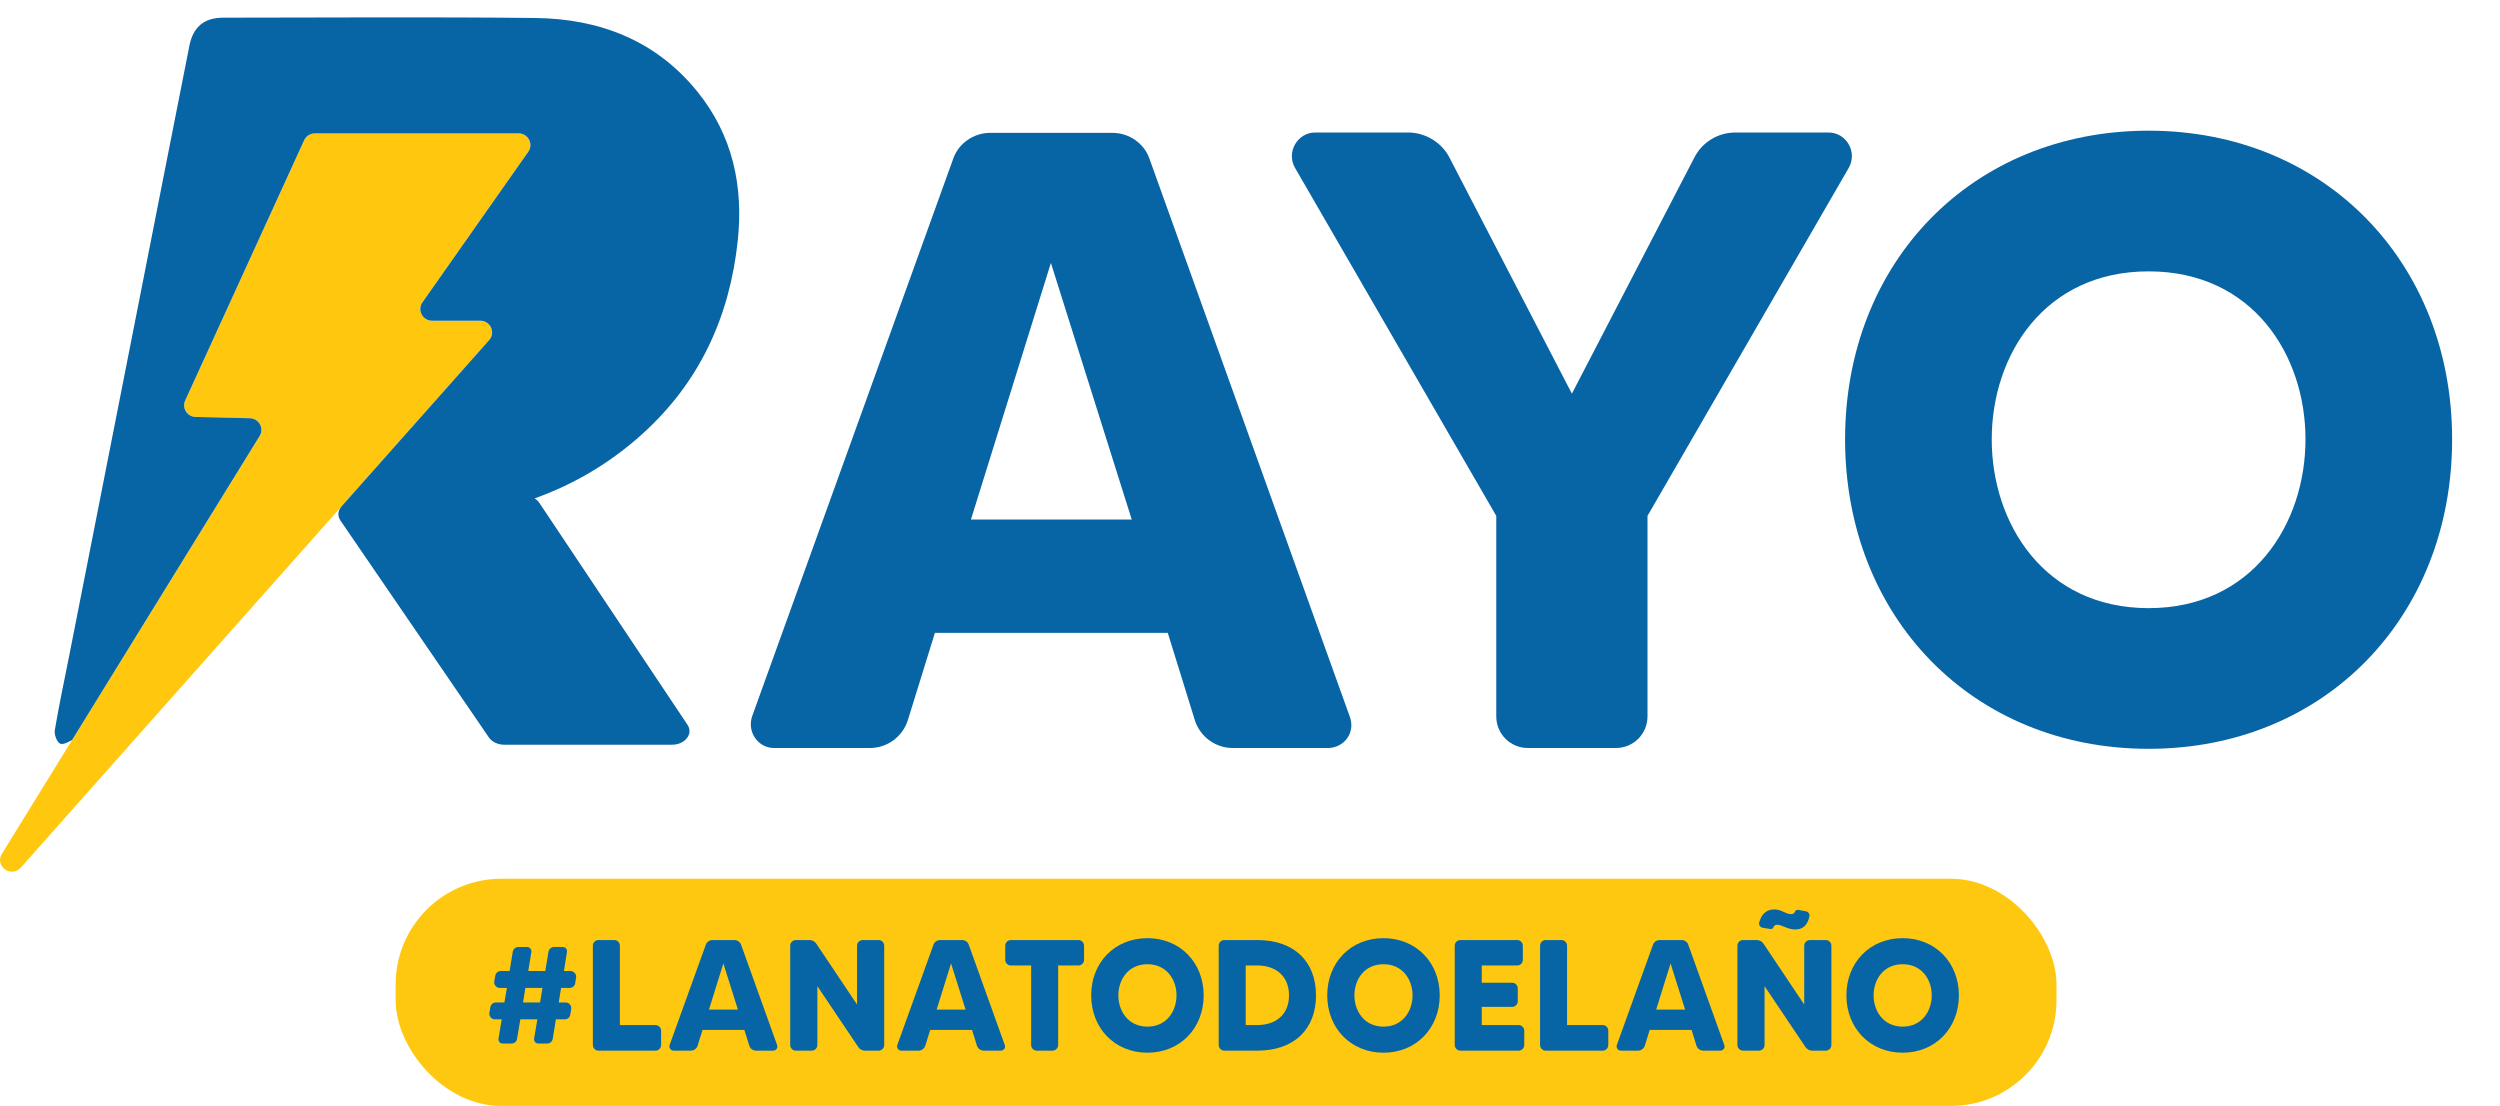 <?xml version="1.0" encoding="UTF-8"?> <svg xmlns="http://www.w3.org/2000/svg" xmlns:xlink="http://www.w3.org/1999/xlink" viewBox="0 0 638.195 282.325"><g style="isolation:isolate;"><g id="a"><image width="3412" height="1319" transform="translate(187.169 28.949) scale(.132)" style="mix-blend-mode:multiply; opacity:.75;"></image><path d="M305.062,183.997l-6.954-22.435h-59.449l-6.955,22.435c-1.346,4.037-5.159,6.954-9.647,6.954h-24.451c-4.039,0-6.955-4.039-5.609-8.076l51.373-142.453c1.346-3.814,5.159-6.506,9.422-6.506h31.183c4.262,0,8.076,2.692,9.422,6.506l51.148,142.453c1.571,4.037-1.346,8.076-5.608,8.076h-24.228c-4.487,0-8.301-2.916-9.647-6.954ZM288.91,132.624l-20.639-65.506-20.415,65.506h41.055Z" style="fill:#0765a6; stroke-width:0px;"></path><path d="M471.971,42.808l-51.4,88.886v51.176c0,4.49-3.592,8.08-8.082,8.08h-22.446c-4.488,0-8.08-3.591-8.08-8.08v-51.176l-51.4-88.886c-2.246-4.04.673-8.979,5.162-8.979h23.792c4.265,0,8.529,2.469,10.55,6.509l31.2,60.155,31.2-60.155c2.019-4.04,6.06-6.509,10.55-6.509h23.792c4.49,0,7.408,4.939,5.162,8.979Z" style="fill:#0765a6; stroke-width:0px;"></path><path d="M625.975,112.15c0,45.272-32.429,79.007-77.483,79.007s-77.483-33.735-77.483-79.007,32.429-78.788,77.483-78.788,77.483,33.735,77.483,78.788ZM588.539,112.15c0-21.548-13.493-42.876-40.046-42.876s-40.048,21.329-40.048,42.876,13.494,43.094,40.048,43.094,40.046-21.546,40.046-43.094Z" style="fill:#0765a6; stroke-width:0px;"></path><path d="M80.386,34.054h52c2.432,0,3.86,2.705,2.472,4.681l-27.022,38.46c-1.388,1.976.04,4.681,2.472,4.681h12.3c2.59,0,3.971,3.022,2.262,4.947L5.309,221.487c-2.43,2.737-6.75-.41-4.831-3.52l65.804-106.669c1.209-1.959-.18-4.478-2.499-4.532l-13.837-.322c-2.156-.05-3.561-2.263-2.672-4.208l30.369-66.431c.487-1.066,1.561-1.752,2.743-1.752Z" style="fill:#ffc80e; stroke-width:0px;"></path><image width="1448" height="1530" transform="translate(9.508) scale(.132)" style="mix-blend-mode:multiply; opacity:.75;"></image><path d="M188.331,61.471c1.494-14.022-1.333-26.991-10.308-38.082-10.602-13.102-25.015-18.618-41.427-18.797-26.539-.289-53.083-.097-79.624-.081-4.858.003-7.67,2.364-8.621,7.144-2.293,11.524-4.555,23.054-6.826,34.582-7.968,40.456-15.933,80.912-23.903,121.368-1.235,6.27-2.585,12.521-3.639,18.821-.184,1.098.578,3.11,1.391,3.419.777.296,1.976-.36,3.028-.934l47.88-77.614c1.208-1.959-.181-4.478-2.499-4.532l-13.837-.322c-2.156-.05-3.562-2.263-2.672-4.208l30.369-66.431c.487-1.066,1.561-1.752,2.743-1.752h52c2.432,0,3.86,2.705,2.472,4.681l-27.023,38.46c-1.388,1.976.04,4.681,2.472,4.681h12.3c2.59,0,3.971,3.021,2.262,4.947l-37.727,42.492s-.002.007-.003.011c-.86,1.009-1.058,2.351-.231,3.56l37.9,55.381c.781,1.141,2.309,1.854,3.975,1.854h42.723c3.373,0,5.547-2.771,3.996-5.094l-37.816-56.647c-.302-.453-.722-.839-1.221-1.142,10.048-3.591,19.289-9.031,27.504-16.445,14.611-13.186,22.29-29.9,24.36-49.324Z" style="fill:#0765a6; stroke-width:0px;"></path><rect x="100.997" y="224.326" width="423.981" height="58" rx="26.978" ry="26.978" style="fill:#ffc810; stroke-width:0px;"></rect><path d="M145.415,252.196h-2.178l-.605,3.711h1.774c.887,0,1.533.807,1.412,1.653l-.242,1.452c-.081.686-.686,1.21-1.412,1.21h-2.259l-.807,5.001c-.121.686-.726,1.17-1.412,1.17h-2.259c-.686,0-1.17-.564-1.089-1.25l.847-4.92h-4.356l-.847,5.001c-.081.686-.686,1.17-1.412,1.17h-2.259c-.645,0-1.17-.564-1.049-1.25l.807-4.92h-1.734c-.847,0-1.532-.766-1.411-1.654l.242-1.452c.121-.686.686-1.21,1.412-1.21h2.178l.645-3.711h-1.815c-.847,0-1.532-.766-1.411-1.653l.242-1.412c.121-.726.686-1.25,1.412-1.25h2.259l.807-4.92c.121-.686.726-1.21,1.412-1.21h2.259c.686,0,1.17.605,1.089,1.251l-.807,4.88h4.356l.807-4.92c.121-.686.726-1.21,1.412-1.21h2.259c.686,0,1.17.605,1.049,1.251l-.766,4.88h1.694c.847,0,1.533.807,1.412,1.653l-.242,1.452c-.081.686-.686,1.21-1.412,1.21ZM138.477,252.196h-4.356l-.605,3.711h4.356l.605-3.711Z" style="fill:#0765a6; stroke-width:0px;"></path><path d="M167.356,261.674c.766,0,1.412.645,1.412,1.452v3.63c0,.807-.645,1.452-1.412,1.452h-14.6c-.766,0-1.412-.645-1.412-1.452v-25.329c0-.807.645-1.452,1.412-1.452h4.074c.766,0,1.412.645,1.412,1.452v20.247h9.115Z" style="fill:#0765a6; stroke-width:0px;"></path><path d="M191.273,266.957l-1.25-4.033h-10.688l-1.25,4.033c-.242.726-.928,1.25-1.734,1.25h-4.396c-.726,0-1.251-.726-1.009-1.452l9.236-25.611c.242-.686.928-1.17,1.694-1.17h5.606c.766,0,1.452.484,1.694,1.17l9.196,25.611c.282.726-.242,1.452-1.008,1.452h-4.356c-.807,0-1.492-.524-1.734-1.25ZM188.369,257.721l-3.711-11.777-3.67,11.777h7.381Z" style="fill:#0765a6; stroke-width:0px;"></path><path d="M220.233,239.975h4.074c.766,0,1.412.645,1.412,1.452v25.329c0,.807-.645,1.452-1.412,1.452h-3.469c-.726,0-1.412-.363-1.774-.968l-10.406-15.488v15.003c0,.807-.645,1.452-1.412,1.452h-4.074c-.807,0-1.452-.645-1.452-1.452v-25.329c0-.807.645-1.452,1.452-1.452h3.468c.726,0,1.371.363,1.775.968l10.365,15.488v-15.003c0-.807.645-1.452,1.452-1.452Z" style="fill:#0765a6; stroke-width:0px;"></path><path d="M249.394,266.957l-1.251-4.033h-10.688l-1.25,4.033c-.242.726-.928,1.25-1.734,1.25h-4.396c-.726,0-1.25-.726-1.008-1.452l9.236-25.611c.242-.686.928-1.17,1.694-1.17h5.606c.766,0,1.452.484,1.694,1.17l9.196,25.611c.282.726-.242,1.452-1.008,1.452h-4.356c-.807,0-1.492-.524-1.734-1.25ZM246.49,257.721l-3.711-11.777-3.67,11.777h7.381Z" style="fill:#0765a6; stroke-width:0px;"></path><path d="M276.74,241.427v3.63c0,.766-.645,1.412-1.452,1.412h-5.163v20.287c0,.807-.645,1.452-1.452,1.452h-4.033c-.766,0-1.412-.645-1.412-1.452v-20.287h-5.163c-.807,0-1.452-.645-1.452-1.412v-3.63c0-.807.645-1.452,1.452-1.452h17.222c.807,0,1.452.645,1.452,1.452Z" style="fill:#0765a6; stroke-width:0px;"></path><path d="M307.272,254.091c0,8.389-6.01,14.641-14.358,14.641s-14.358-6.252-14.358-14.641,6.009-14.6,14.358-14.6,14.358,6.251,14.358,14.6ZM300.335,254.091c0-3.993-2.501-7.945-7.421-7.945s-7.421,3.953-7.421,7.945,2.501,7.986,7.421,7.986,7.421-3.993,7.421-7.986Z" style="fill:#0765a6; stroke-width:0px;"></path><path d="M335.949,254.091c0,8.631-5.566,14.116-14.963,14.116h-8.47c-.766,0-1.412-.645-1.412-1.452v-25.329c0-.807.645-1.452,1.412-1.452h8.47c9.397,0,14.963,5.485,14.963,14.116ZM329.053,254.091c0-5.001-3.468-7.623-8.067-7.623h-2.984v15.205h2.984c4.598,0,8.067-2.581,8.067-7.582Z" style="fill:#0765a6; stroke-width:0px;"></path><path d="M367.53,254.091c0,8.389-6.01,14.641-14.358,14.641s-14.358-6.252-14.358-14.641,6.009-14.6,14.358-14.6,14.358,6.251,14.358,14.6ZM360.593,254.091c0-3.993-2.501-7.945-7.421-7.945s-7.421,3.953-7.421,7.945,2.501,7.986,7.421,7.986,7.421-3.993,7.421-7.986Z" style="fill:#0765a6; stroke-width:0px;"></path><path d="M387.657,261.674c.807,0,1.452.645,1.452,1.452v3.63c0,.807-.645,1.452-1.452,1.452h-14.842c-.807,0-1.452-.645-1.452-1.452v-25.329c0-.807.645-1.452,1.452-1.452h14.479c.807,0,1.452.645,1.452,1.452v3.63c0,.766-.645,1.412-1.452,1.412h-9.034v4.396h7.744c.807,0,1.452.645,1.452,1.452v3.267c0,.807-.645,1.452-1.452,1.452h-7.744v4.638h9.397Z" style="fill:#0765a6; stroke-width:0px;"></path><path d="M409.154,261.674c.766,0,1.412.645,1.412,1.452v3.63c0,.807-.645,1.452-1.412,1.452h-14.6c-.766,0-1.412-.645-1.412-1.452v-25.329c0-.807.645-1.452,1.412-1.452h4.074c.766,0,1.412.645,1.412,1.452v20.247h9.115Z" style="fill:#0765a6; stroke-width:0px;"></path><path d="M433.072,266.957l-1.251-4.033h-10.688l-1.25,4.033c-.242.726-.928,1.25-1.734,1.25h-4.396c-.726,0-1.25-.726-1.008-1.452l9.236-25.611c.242-.686.928-1.17,1.694-1.17h5.606c.766,0,1.452.484,1.694,1.17l9.196,25.611c.282.726-.242,1.452-1.009,1.452h-4.356c-.807,0-1.492-.524-1.734-1.25ZM430.168,257.721l-3.711-11.777-3.67,11.777h7.381Z" style="fill:#0765a6; stroke-width:0px;"></path><path d="M462.031,239.975h4.073c.766,0,1.412.645,1.412,1.452v25.329c0,.807-.645,1.452-1.412,1.452h-3.468c-.726,0-1.412-.363-1.775-.968l-10.406-15.488v15.003c0,.807-.645,1.452-1.411,1.452h-4.073c-.807,0-1.452-.645-1.452-1.452v-25.329c0-.807.645-1.452,1.452-1.452h3.468c.726,0,1.372.363,1.774.968l10.365,15.488v-15.003c0-.807.645-1.452,1.452-1.452ZM461.022,232.635c.605.121,1.009.686.887,1.291-.484,2.259-1.653,3.347-3.63,3.347s-3.388-1.21-4.638-1.21c-.524,0-.807.323-.928.645-.12.323-.484.524-.806.444l-1.976-.323c-.605-.121-1.009-.726-.847-1.331.565-2.097,1.774-3.347,3.912-3.347,1.775,0,2.823,1.21,4.235,1.21.605,0,.887-.323,1.008-.645.121-.323.444-.484.807-.444l1.976.363Z" style="fill:#0765a6; stroke-width:0px;"></path><path d="M500.065,254.091c0,8.389-6.009,14.641-14.358,14.641s-14.359-6.252-14.359-14.641,6.01-14.6,14.359-14.6,14.358,6.251,14.358,14.6ZM493.128,254.091c0-3.993-2.501-7.945-7.421-7.945s-7.421,3.953-7.421,7.945,2.501,7.986,7.421,7.986,7.421-3.993,7.421-7.986Z" style="fill:#0765a6; stroke-width:0px;"></path></g></g></svg> 
